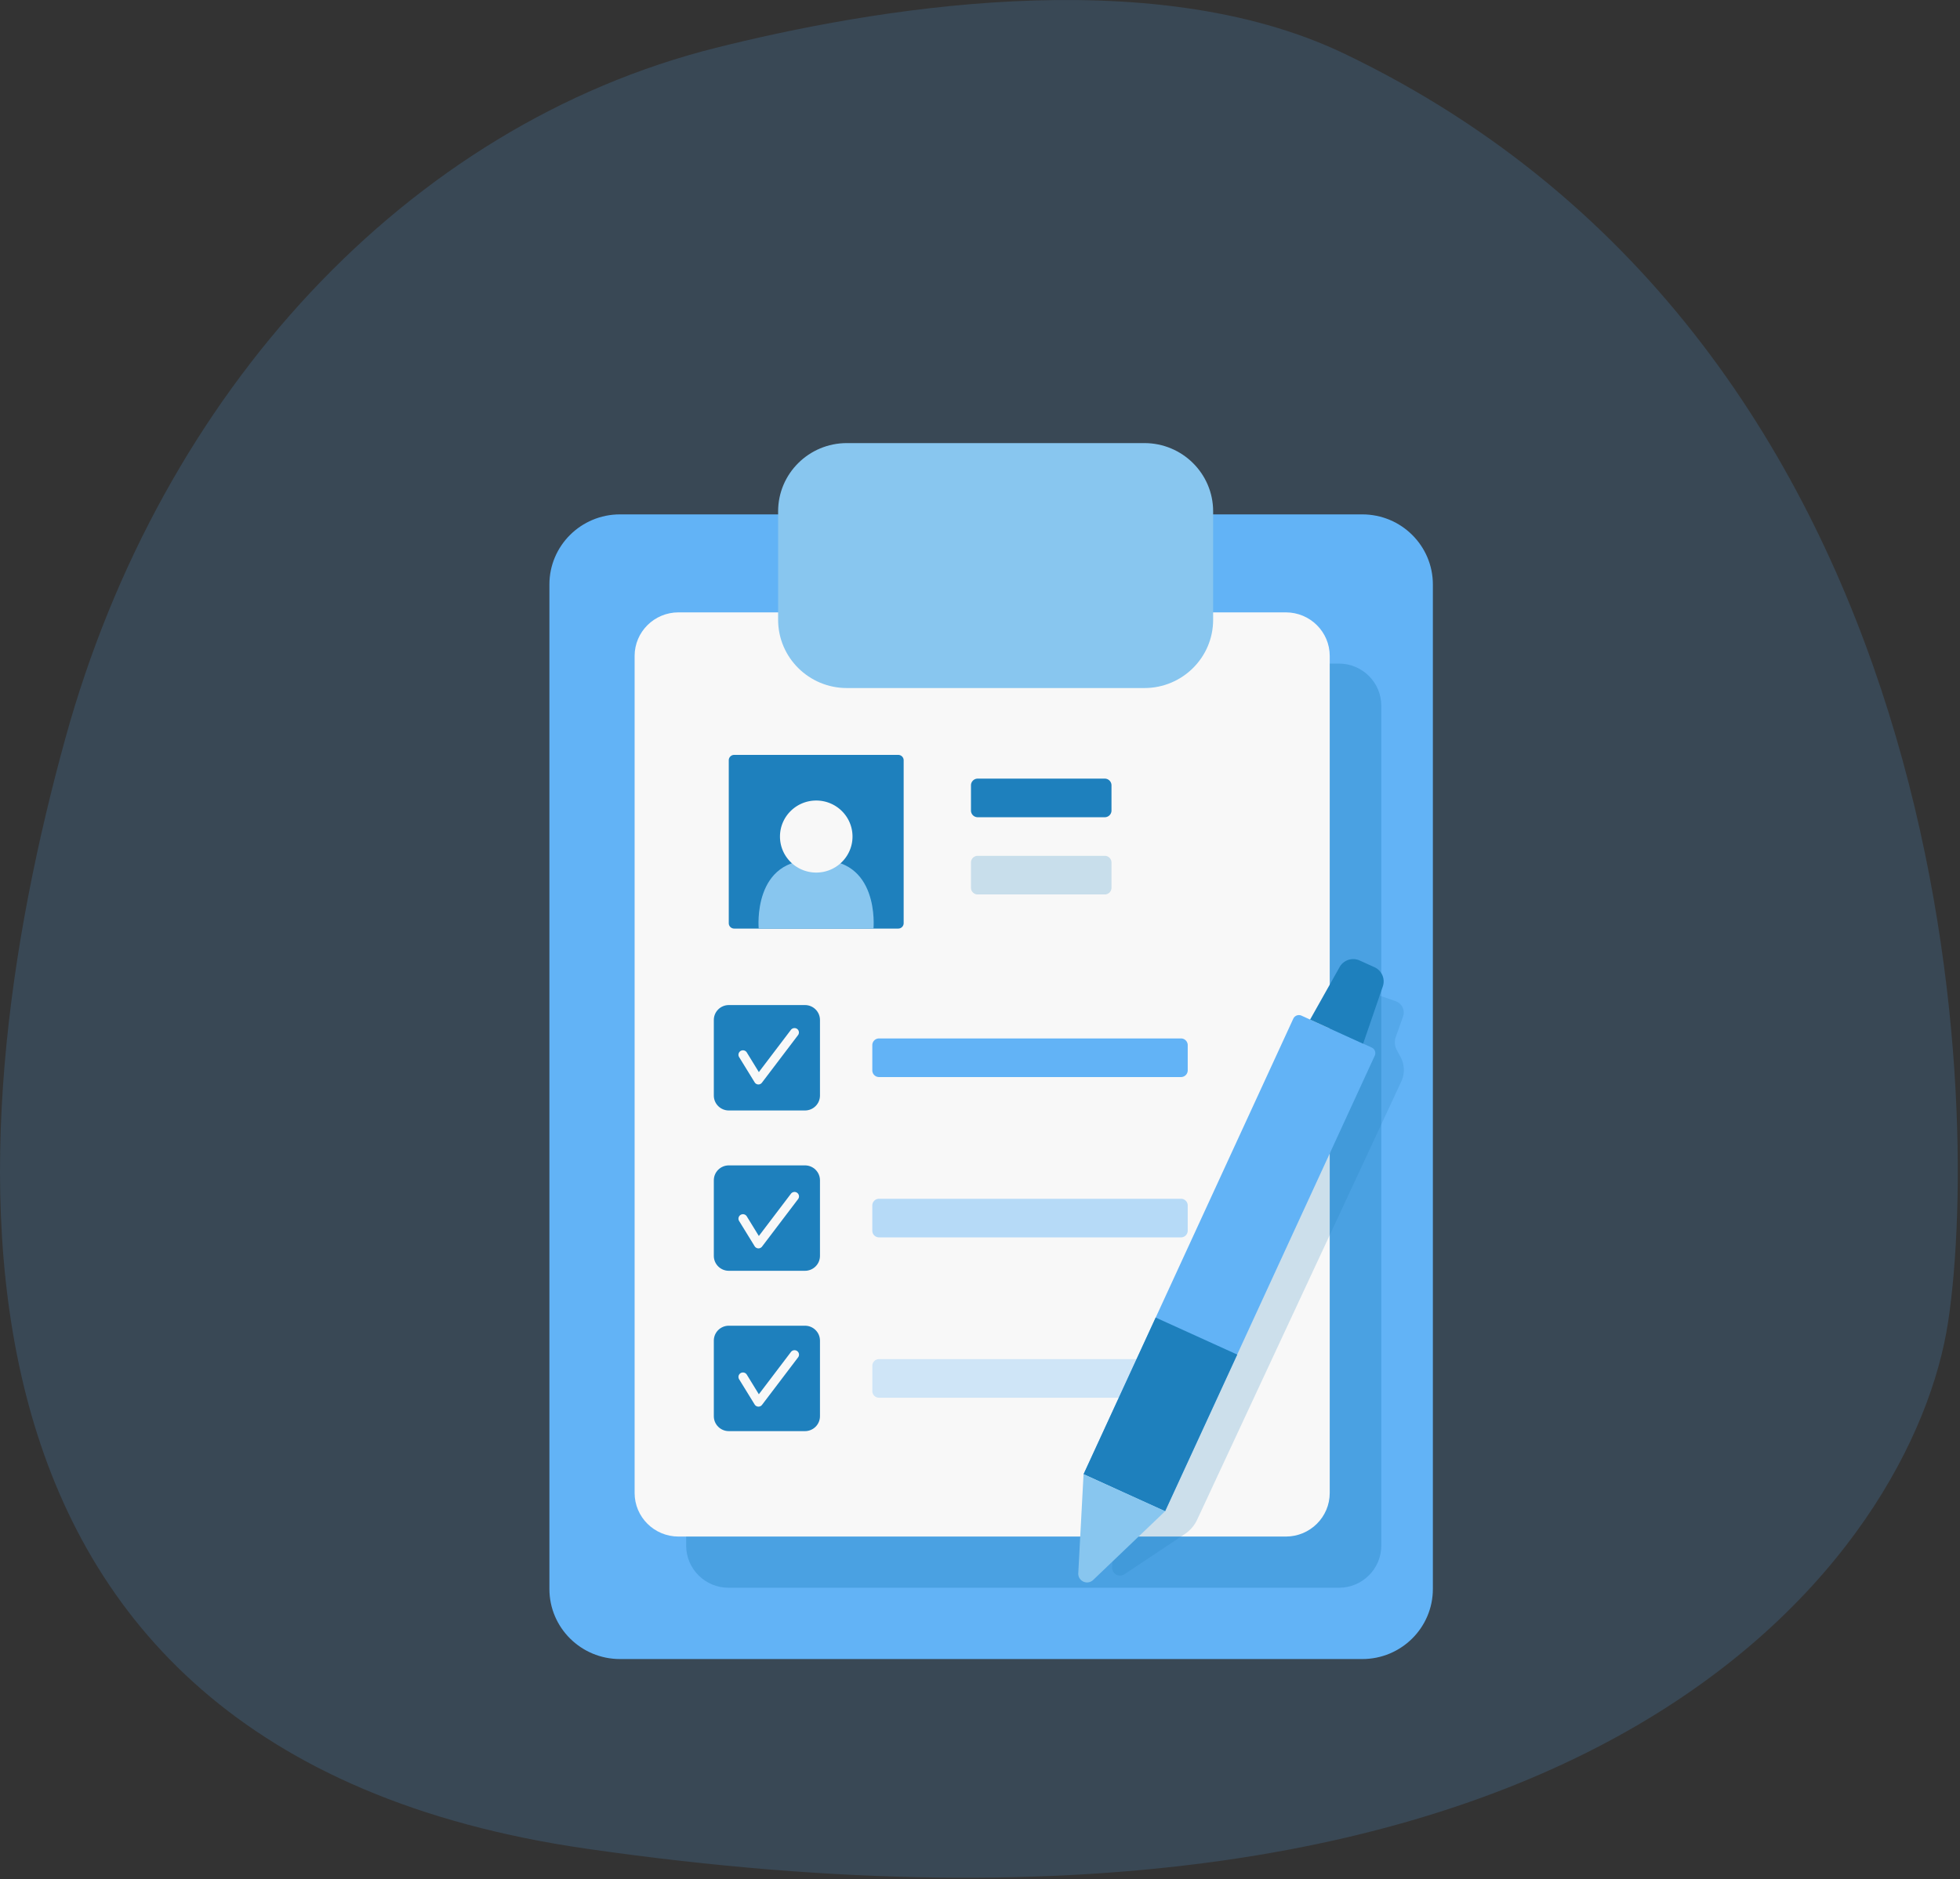 <svg width="585" height="561" fill="none" xmlns="http://www.w3.org/2000/svg"><rect width="100%" height="100%" fill="#333333" stroke="none"/><path opacity=".18" d="M213.695 14.268c-92.09 23.08-165.6 102.651-194.15 206.001-32.67 118.24-48.5 302.27 155.64 331.61 304.69 43.81 396.12-89.83 406.28-157.35 10.16-67.52 2.62-290.89-180.21-378.5-58.38-27.99-142.17-13.14-187.56-1.76Z" fill="#57ABF1"/><path d="M406.605 153.548H185.044c-11.633 0-21.064 9.367-21.064 20.922v299.848c0 11.555 9.431 20.922 21.064 20.922h221.561c11.633 0 21.063-9.367 21.063-20.922V174.47c0-11.555-9.43-20.922-21.063-20.922Z" fill="#62B3F6"/><path opacity=".35" d="M399.602 198.081H217.469c-6.997 0-12.67 5.634-12.67 12.585v250.709c0 6.95 5.673 12.584 12.67 12.584h182.133c6.997 0 12.67-5.634 12.67-12.584V210.666c0-6.951-5.673-12.585-12.67-12.585Z" fill="#1E80BD"/><path d="M383.788 182.798h-181.28c-7.233 0-13.096 5.824-13.096 13.008v249.861c0 7.184 5.863 13.008 13.096 13.008h181.28c7.233 0 13.096-5.824 13.096-13.008V195.806c0-7.184-5.863-13.008-13.096-13.008Z" fill="#F8F8F8"/><path d="M341.568 132.267H252.76c-11.331 0-20.516 9.124-20.516 20.378v32.364c0 11.254 9.185 20.378 20.516 20.378h88.808c11.331 0 20.517-9.124 20.517-20.378v-32.364c0-11.254-9.186-20.378-20.517-20.378Z" fill="#88C6EF"/><path d="M240.258 300.018h-22.724c-2.474 0-4.48 1.992-4.48 4.449v22.571c0 2.457 2.006 4.45 4.48 4.45h22.724c2.474 0 4.479-1.993 4.479-4.45v-22.571c0-2.457-2.005-4.449-4.479-4.449ZM240.258 347.876h-22.724c-2.474 0-4.48 1.993-4.48 4.45v22.571c0 2.457 2.006 4.449 4.48 4.449h22.724c2.474 0 4.479-1.992 4.479-4.449v-22.571c0-2.457-2.005-4.45-4.479-4.45ZM240.258 395.735h-22.724c-2.474 0-4.48 1.993-4.48 4.45v22.571c0 2.457 2.006 4.449 4.48 4.449h22.724c2.474 0 4.479-1.992 4.479-4.449v-22.571c0-2.457-2.005-4.45-4.479-4.45Z" fill="#1E80BD"/><path d="M352.485 309.985h-90.116a2.007 2.007 0 0 0-2.013 1.999v7.527c0 1.104.902 1.999 2.013 1.999h90.116a2.006 2.006 0 0 0 2.013-1.999v-7.527a2.006 2.006 0 0 0-2.013-1.999Z" fill="#62B3F6"/><path opacity=".44" d="M352.485 357.844h-90.116a2.007 2.007 0 0 0-2.013 2v7.526c0 1.104.902 1.999 2.013 1.999h90.116a2.006 2.006 0 0 0 2.013-1.999v-7.526c0-1.105-.901-2-2.013-2Z" fill="#62B3F6"/><path opacity=".27" d="M352.485 405.713h-90.116a2.007 2.007 0 0 0-2.013 1.999v7.526c0 1.104.902 1.999 2.013 1.999h90.116a2.006 2.006 0 0 0 2.013-1.999v-7.526a2.006 2.006 0 0 0-2.013-1.999Z" fill="#62B3F6"/><path d="M268.092 225.341h-48.954c-.896 0-1.623.722-1.623 1.612v48.624c0 .89.727 1.612 1.623 1.612h48.954c.896 0 1.623-.722 1.623-1.612v-48.624c0-.89-.727-1.612-1.623-1.612ZM329.733 232.426h-37.916a2.006 2.006 0 0 0-2.012 1.999v7.526c0 1.104.901 1.999 2.012 1.999h37.916a2.006 2.006 0 0 0 2.013-1.999v-7.526a2.006 2.006 0 0 0-2.013-1.999Z" fill="#1E80BD"/><path opacity=".22" d="M329.733 255.475h-37.916a2.006 2.006 0 0 0-2.012 1.999v7.527c0 1.104.901 1.999 2.012 1.999h37.916a2.006 2.006 0 0 0 2.013-1.999v-7.527a2.006 2.006 0 0 0-2.013-1.999Z" fill="#1E80BD"/><path d="M243.624 256.802h-.092c-19.088-1.032-17.085 20.387-17.085 20.387h34.262s1.994-21.437-17.085-20.387Z" fill="#88C6EF"/><path d="M243.624 260.468c5.978 0 10.824-4.813 10.824-10.751 0-5.937-4.846-10.751-10.824-10.751S232.8 243.78 232.8 249.717c0 5.938 4.846 10.751 10.824 10.751ZM226.382 323.721h-.065a1.335 1.335 0 0 1-1.076-.635l-4.637-7.536a1.323 1.323 0 0 1 .45-1.829 1.346 1.346 0 0 1 1.841.447l3.599 5.859 9.581-12.621a1.362 1.362 0 0 1 1.855-.258 1.322 1.322 0 0 1 .259 1.843l-10.768 14.187a1.333 1.333 0 0 1-1.039.543ZM226.382 372.649h-.065a1.345 1.345 0 0 1-1.076-.636l-4.637-7.536a1.32 1.32 0 0 1 .45-1.828 1.341 1.341 0 0 1 1.841.447l3.598 5.859 9.582-12.621a1.341 1.341 0 0 1 2.391.619 1.32 1.32 0 0 1-.258.984l-10.768 14.187a1.34 1.34 0 0 1-1.058.525Z" fill="#F8F8F8"/><path opacity=".2" d="m411.789 297.208 4.74 1.64a3.617 3.617 0 0 1 2.083 1.84 3.58 3.58 0 0 1 .152 2.766l-2.152 6.043a4.927 4.927 0 0 0 .316 3.998l1.085 1.99a8.148 8.148 0 0 1 .222 7.37l-60.936 130.818a10.484 10.484 0 0 1-3.71 4.284l-17.984 11.976a2.36 2.36 0 0 1-3.369-.812 2.331 2.331 0 0 1-.286-1.242l1.336-27.684 68.7-133.95 9.803-9.037Z" fill="#1E80BD"/><path d="M226.382 419.891h-.065a1.335 1.335 0 0 1-1.076-.636l-4.637-7.536a1.323 1.323 0 0 1 .45-1.829 1.346 1.346 0 0 1 1.841.447l3.598 5.859 9.582-12.621a1.325 1.325 0 0 1 .883-.514 1.345 1.345 0 0 1 .99.256 1.34 1.34 0 0 1 .518.877 1.312 1.312 0 0 1-.258.984l-10.768 14.188a1.34 1.34 0 0 1-1.058.525Z" fill="#F8F8F8"/><path d="m388.486 303.194 20.92 9.5c.447.203.795.575.967 1.033.171.458.153.965-.052 1.409L347.737 451.1l-24.319-11.044 62.573-135.938a1.849 1.849 0 0 1 1.78-1.1c.248.01.491.07.715.176Z" fill="#62B3F6"/><path d="M369.277 404.355 344.933 393.3l-21.52 46.751 24.344 11.055 21.52-46.751Z" fill="#1E80BD"/><path d="m323.408 440.057-1.577 29.572a2.594 2.594 0 0 0 .378 1.484 2.631 2.631 0 0 0 2.678 1.218 2.63 2.63 0 0 0 1.378-.685l21.49-20.534-24.347-11.055Z" fill="#88C6EF"/><path d="m391.023 304.357 8.802-15.662a4.636 4.636 0 0 1 2.623-2.165 4.668 4.668 0 0 1 3.405.203l4.397 1.99a4.682 4.682 0 0 1 2.349 2.397 4.634 4.634 0 0 1 .127 3.342l-5.871 17.09-15.832-7.195Z" fill="#1E80BD"/></svg>